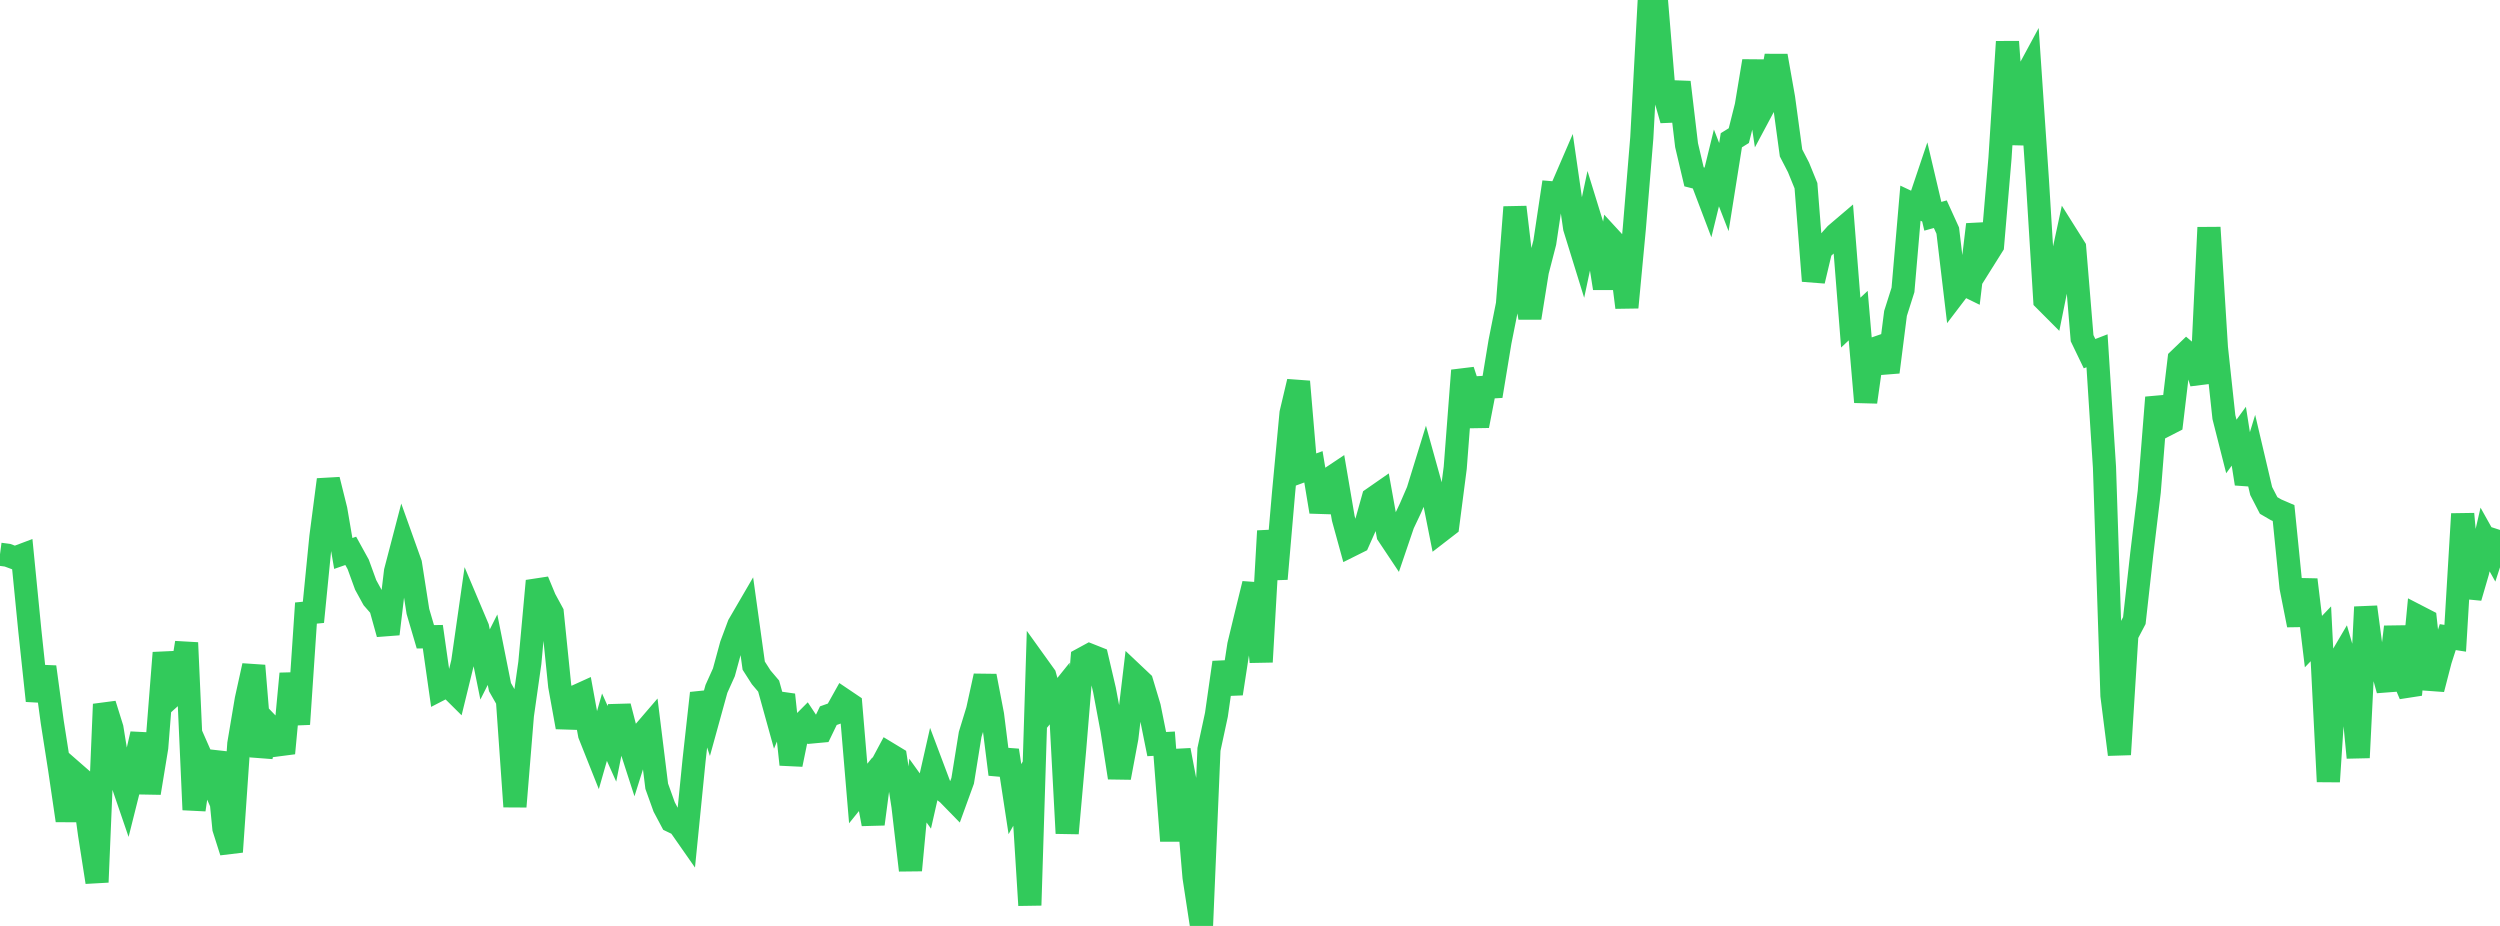 <?xml version="1.0" standalone="no"?>
<!DOCTYPE svg PUBLIC "-//W3C//DTD SVG 1.1//EN" "http://www.w3.org/Graphics/SVG/1.1/DTD/svg11.dtd">

<svg width="135" height="50" viewBox="0 0 135 50" preserveAspectRatio="none" 
  xmlns="http://www.w3.org/2000/svg"
  xmlns:xlink="http://www.w3.org/1999/xlink">


<polyline points="0.0, 29.929 0.403, 29.982 0.806, 30.131 1.209, 29.979 1.612, 34.064 2.015, 37.84 2.418, 36.014 2.821, 38.987 3.224, 41.56 3.627, 44.307 4.03, 41.759 4.433, 42.111 4.836, 45.056 5.239, 47.636 5.642, 38.029 6.045, 39.32 6.448, 41.817 6.851, 42.994 7.254, 41.388 7.657, 39.636 8.06, 42.821 8.463, 40.365 8.866, 35.253 9.269, 37.593 9.672, 37.23 10.075, 34.708 10.478, 43.727 10.881, 40.934 11.284, 41.85 11.687, 40.637 12.09, 44.733 12.493, 46 12.896, 40.166 13.299, 37.772 13.701, 35.948 14.104, 40.848 14.507, 39.153 14.91, 39.574 15.313, 40.673 15.716, 36.379 16.119, 39.104 16.522, 33.105 16.925, 33.066 17.328, 28.994 17.731, 25.904 18.134, 27.527 18.537, 29.887 18.94, 29.746 19.343, 30.477 19.746, 31.585 20.149, 32.321 20.552, 32.784 20.955, 34.233 21.358, 30.852 21.761, 29.31 22.164, 30.438 22.567, 33.016 22.97, 34.387 23.373, 34.381 23.776, 37.213 24.179, 37.005 24.582, 37.405 24.985, 35.758 25.388, 32.941 25.791, 33.894 26.194, 35.883 26.597, 35.083 27.0, 37.106 27.403, 37.813 27.806, 43.556 28.209, 38.627 28.612, 35.792 29.015, 31.372 29.418, 32.343 29.821, 33.085 30.224, 37.04 30.627, 39.267 31.03, 37.642 31.433, 37.459 31.836, 39.665 32.239, 40.678 32.642, 39.267 33.045, 40.166 33.448, 38.144 33.851, 39.7 34.254, 40.946 34.657, 39.668 35.06, 39.199 35.463, 42.456 35.866, 43.577 36.269, 44.336 36.672, 44.529 37.075, 45.106 37.478, 41.065 37.881, 37.432 38.284, 38.661 38.687, 37.201 39.09, 36.306 39.493, 34.827 39.896, 33.745 40.299, 33.053 40.701, 35.945 41.104, 36.575 41.507, 37.05 41.91, 38.503 42.313, 37.519 42.716, 41.282 43.119, 39.314 43.522, 38.909 43.925, 39.518 44.328, 39.481 44.731, 38.646 45.134, 38.503 45.537, 37.782 45.94, 38.054 46.343, 42.849 46.746, 42.348 47.149, 44.497 47.552, 41.438 47.955, 40.685 48.358, 40.929 48.761, 43.529 49.164, 46.993 49.567, 42.692 49.97, 43.253 50.373, 41.475 50.776, 42.546 51.179, 42.856 51.582, 43.269 51.985, 42.16 52.388, 39.659 52.791, 38.344 53.194, 36.505 53.597, 38.601 54.0, 41.814 54.403, 40.521 54.806, 43.154 55.209, 42.434 55.612, 48.884 56.015, 35.928 56.418, 36.489 56.821, 37.951 57.224, 37.45 57.627, 44.997 58.03, 40.475 58.433, 35.591 58.836, 35.372 59.239, 35.532 59.642, 37.256 60.045, 39.408 60.448, 41.994 60.851, 39.842 61.254, 36.458 61.657, 36.839 62.06, 38.178 62.463, 40.181 62.866, 40.159 63.269, 45.404 63.672, 40.509 64.075, 42.625 64.478, 47.367 64.881, 50.0 65.284, 40.467 65.687, 38.595 66.09, 35.773 66.493, 37.456 66.896, 34.833 67.299, 33.163 67.701, 31.526 68.104, 35.743 68.507, 28.674 68.91, 31.258 69.313, 26.6 69.716, 22.312 70.119, 20.607 70.522, 25.355 70.925, 25.207 71.328, 27.634 71.731, 25.898 72.134, 25.629 72.537, 27.991 72.94, 29.455 73.343, 29.254 73.746, 28.351 74.149, 26.912 74.552, 26.632 74.955, 28.875 75.358, 29.48 75.761, 28.296 76.164, 27.445 76.567, 26.514 76.97, 25.208 77.373, 26.657 77.776, 28.684 78.179, 28.373 78.582, 25.265 78.985, 20.006 79.388, 21.231 79.791, 22.992 80.194, 20.915 80.597, 20.892 81.0, 18.45 81.403, 16.425 81.806, 11.186 82.209, 14.599 82.612, 17.168 83.015, 14.657 83.418, 13.099 83.821, 10.412 84.224, 10.445 84.627, 9.512 85.03, 12.302 85.433, 13.605 85.836, 11.712 86.239, 13.017 86.642, 15.567 87.045, 12.97 87.448, 13.408 87.851, 16.6 88.254, 12.329 88.657, 7.441 89.06, 0.0 89.463, 0.205 89.866, 5.067 90.269, 6.482 90.672, 4.441 91.075, 7.841 91.478, 9.55 91.881, 9.652 92.284, 10.713 92.687, 9.067 93.09, 10.104 93.493, 7.573 93.896, 7.324 94.299, 5.719 94.701, 3.298 95.104, 5.997 95.507, 5.242 95.91, 3.014 96.313, 5.292 96.716, 8.258 97.119, 9.038 97.522, 10.028 97.925, 15.169 98.328, 13.473 98.731, 13.108 99.134, 12.655 99.537, 12.312 99.94, 17.421 100.343, 17.043 100.746, 21.709 101.149, 18.855 101.552, 18.715 101.955, 20.092 102.358, 16.923 102.761, 15.655 103.164, 10.972 103.567, 11.162 103.97, 9.965 104.373, 11.679 104.776, 11.567 105.179, 12.452 105.582, 15.843 105.985, 15.314 106.388, 15.511 106.791, 12.124 107.194, 13.906 107.597, 13.264 108.0, 8.536 108.403, 2.254 108.806, 7.786 109.209, 4.456 109.612, 3.71 110.015, 9.661 110.418, 16.195 110.821, 16.599 111.224, 14.606 111.627, 12.737 112.03, 13.377 112.433, 18.262 112.836, 19.098 113.239, 18.942 113.642, 25.237 114.045, 37.561 114.448, 40.741 114.851, 34.278 115.254, 33.511 115.657, 29.893 116.06, 26.548 116.463, 21.465 116.866, 22.999 117.269, 22.792 117.672, 19.408 118.075, 19.02 118.478, 19.359 118.881, 20.682 119.284, 12.286 119.687, 18.78 120.09, 22.522 120.493, 24.11 120.896, 23.555 121.299, 26.121 121.701, 24.802 122.104, 26.515 122.507, 27.296 122.91, 27.53 123.313, 27.704 123.716, 31.717 124.119, 33.755 124.522, 31.306 124.925, 34.647 125.328, 34.225 125.731, 42.207 126.134, 36.017 126.537, 35.332 126.94, 36.721 127.343, 40.911 127.746, 32.779 128.149, 35.801 128.552, 35.811 128.955, 37.268 129.358, 33.853 129.761, 36.56 130.164, 37.511 130.567, 33.289 130.97, 33.497 131.373, 37.213 131.776, 35.655 132.179, 34.404 132.582, 34.467 132.985, 27.752 133.388, 32.265 133.791, 30.884 134.194, 29.133 134.597, 29.854 135.0, 28.617" fill="none" stroke="#32ca5b" stroke-width="1.25"/>

</svg>